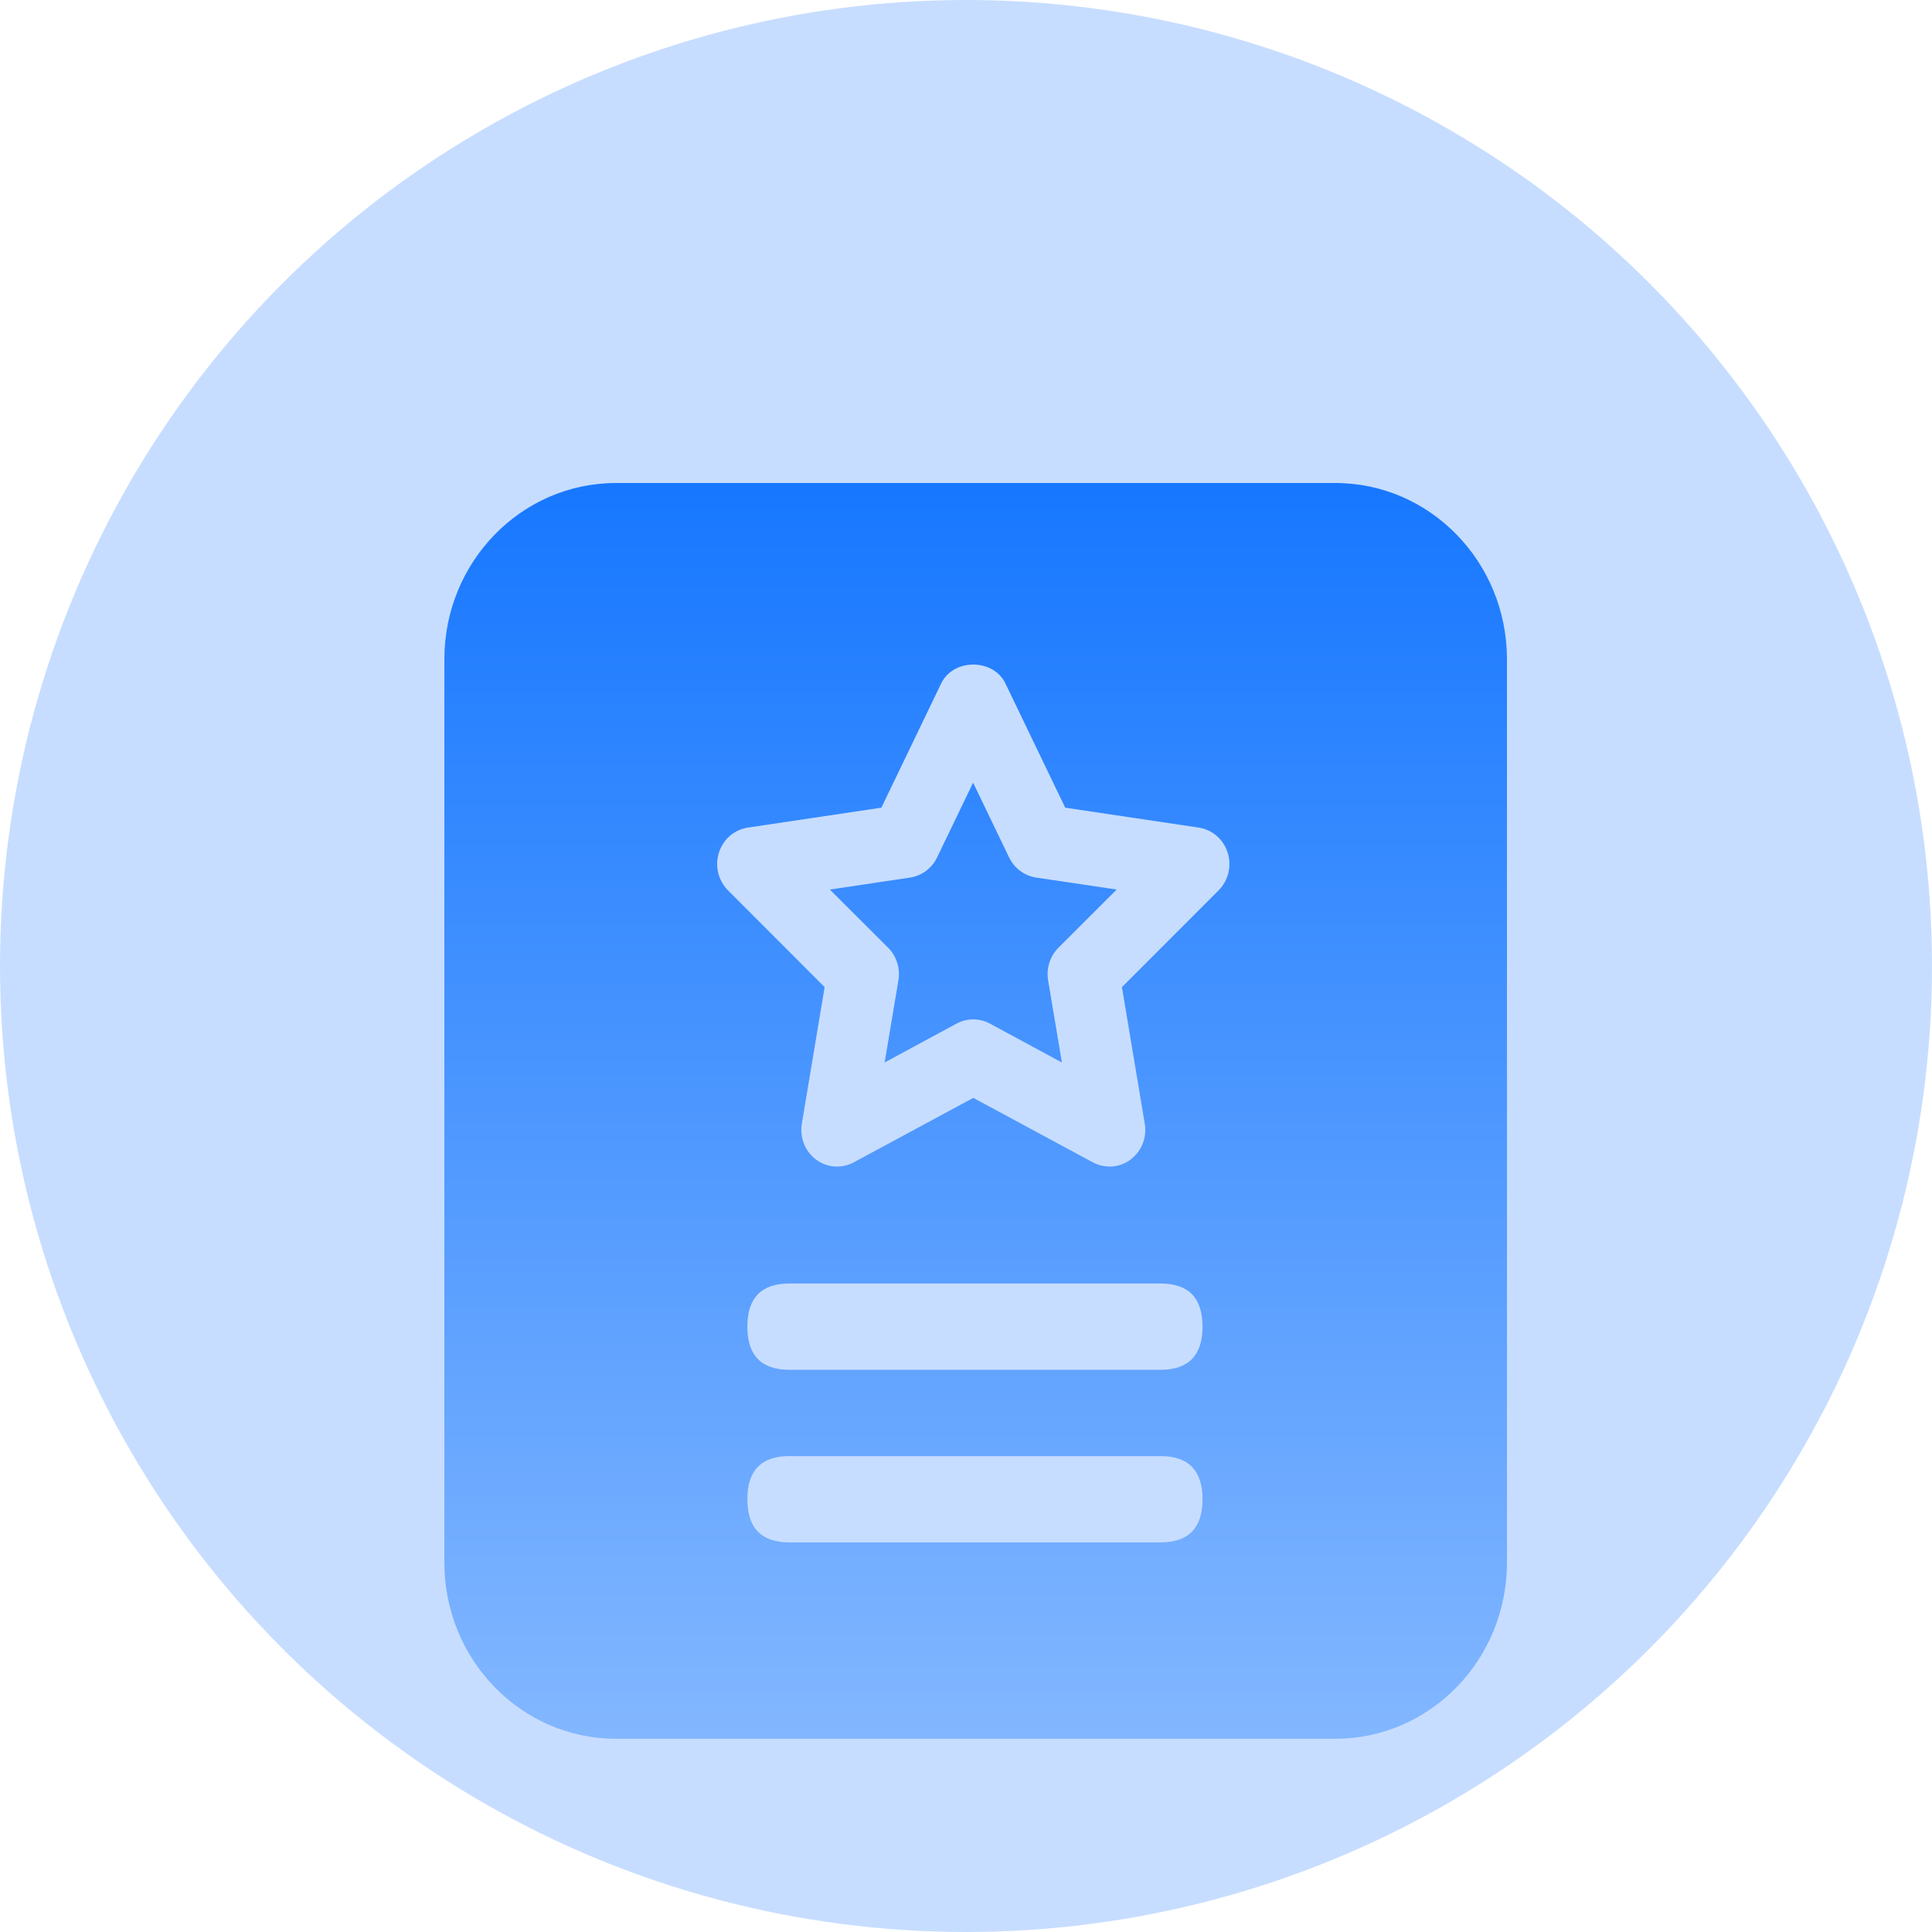 <svg xmlns="http://www.w3.org/2000/svg" xmlns:xlink="http://www.w3.org/1999/xlink" fill="none" version="1.1" width="100" height="100" viewBox="0 0 100 100"><defs><clipPath id="master_svg0_60_55995"><rect x="0" y="0" width="100" height="100" rx="0"/></clipPath><linearGradient x1="0.5" y1="0" x2="0.5" y2="1" id="master_svg1_13_061906"><stop offset="0%" stop-color="#1677FF" stop-opacity="1"/><stop offset="100%" stop-color="#83B7FF" stop-opacity="1"/></linearGradient></defs><g clip-path="url(#master_svg0_60_55995)"><g><ellipse cx="50" cy="50" rx="50" ry="50" fill="#C7DDFF" fill-opacity="1"/></g><g><path d="M23,80.875L23,34.127C22.999,29.087,26.979,25,31.89,25L69.107,25C74.018,24.998,78,29.084,78,34.125L78,80.875C78,85.914,74.02,90,69.11,90L31.893,90C26.982,90.002,23,85.916,23,80.875ZM56.563,60.162C56.829,60.303,57.124,60.377,57.423,60.379L57.423,60.38C58.575,60.388,59.451,59.323,59.252,58.159L58.071,51.093L63.077,46.082C63.581,45.576,63.762,44.82,63.544,44.132C63.326,43.444,62.747,42.942,62.05,42.837L55.135,41.805L52.039,35.373C51.412,34.072,49.343,34.072,48.716,35.373L45.62,41.805L38.705,42.837C38.008,42.942,37.429,43.444,37.211,44.132C36.993,44.82,37.174,45.576,37.678,46.082L42.683,51.093L41.503,58.159C41.383,58.873,41.669,59.595,42.24,60.02C42.811,60.445,43.568,60.5,44.192,60.162L50.377,56.826L56.563,60.162ZM45.97,49.056L42.953,46.043L42.957,46.043L47.103,45.423C47.707,45.334,48.23,44.945,48.502,44.383L50.367,40.509L52.232,44.383C52.505,44.943,53.027,45.331,53.631,45.423L57.798,46.043L54.782,49.057C54.346,49.494,54.147,50.123,54.25,50.74L54.964,54.995L51.237,52.982C50.696,52.691,50.051,52.691,49.511,52.982L45.788,54.994L46.502,50.739C46.605,50.122,46.406,49.493,45.97,49.056ZM60.067,66.434L40.859,66.434Q38.683,66.434,38.683,68.667Q38.683,70.9,40.859,70.9L60.067,70.9Q62.243,70.9,62.243,68.667Q62.243,66.434,60.067,66.434ZM40.859,75.367L60.067,75.367Q62.243,75.367,62.243,77.601Q62.243,79.834,60.067,79.834L40.859,79.834Q38.683,79.834,38.683,77.601Q38.683,75.367,40.859,75.367Z" fill-rule="evenodd" fill="url(#master_svg1_13_061906)" fill-opacity="1" style="mix-blend-mode:passthrough"/></g></g></svg>